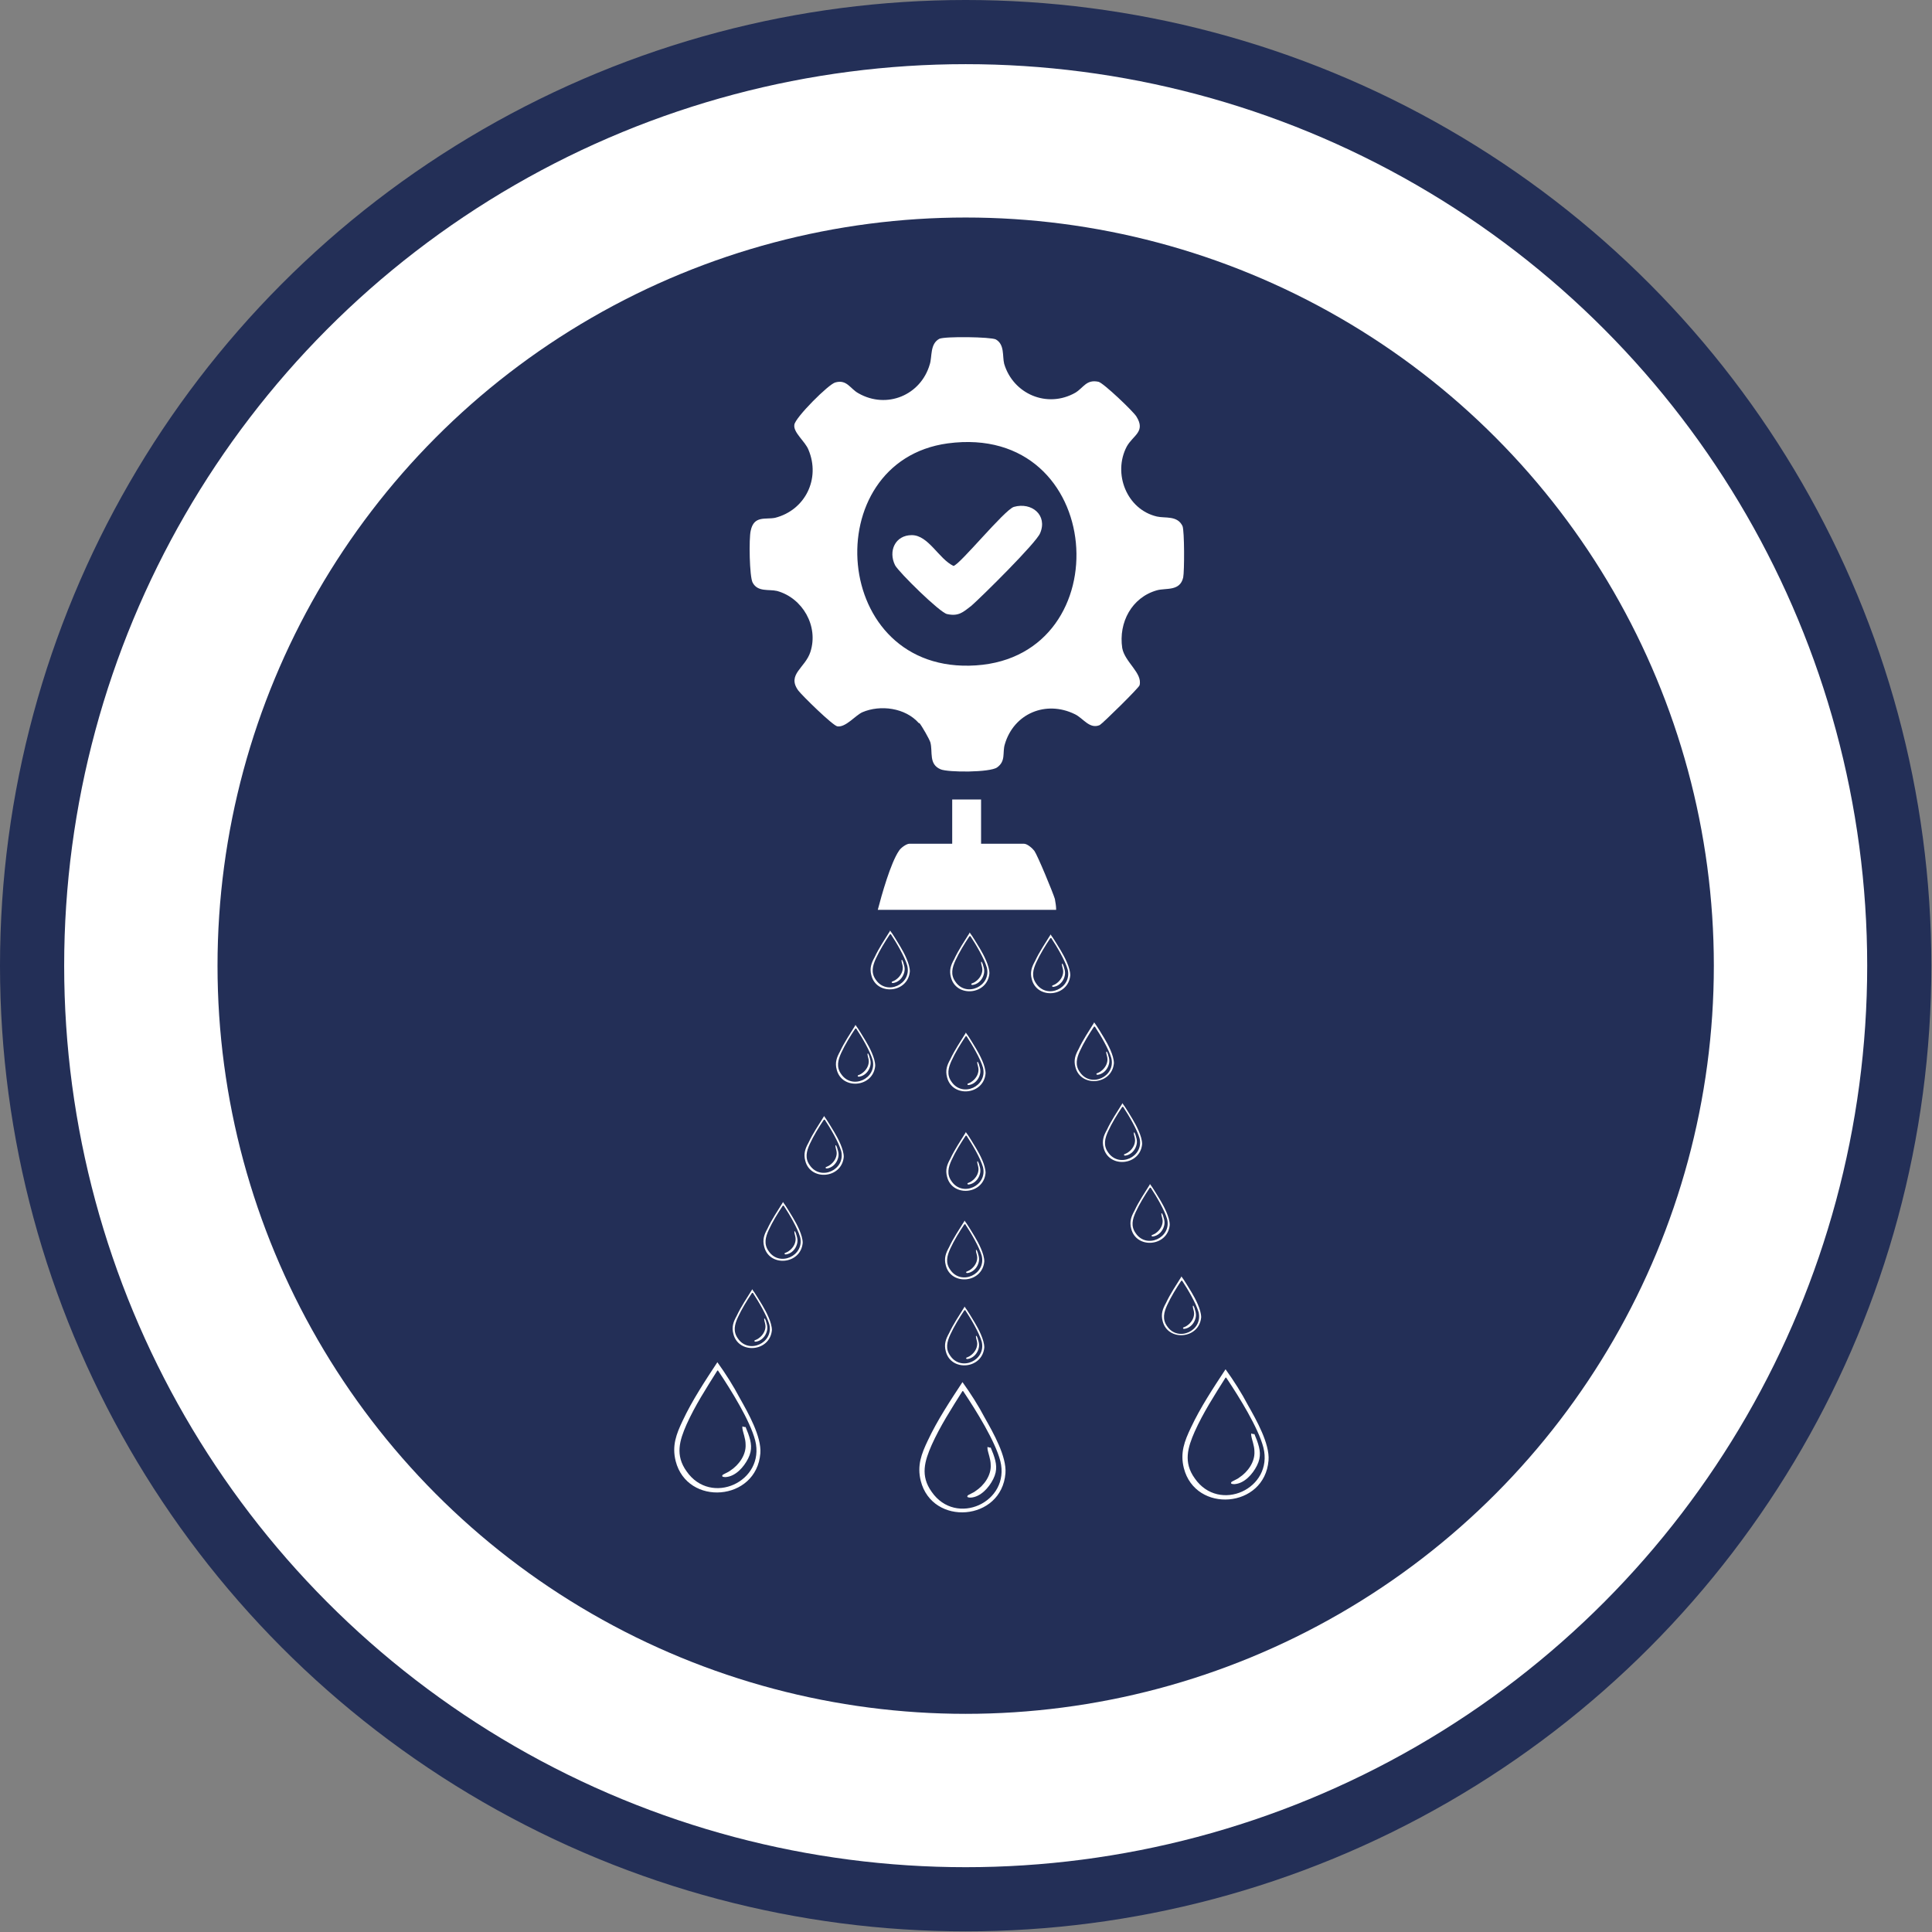 <?xml version="1.0" encoding="UTF-8"?>
<svg xmlns="http://www.w3.org/2000/svg" id="Ebene_2" data-name="Ebene 2" viewBox="0 0 30.11 30.11">
  <rect x="0" y="0" width="30.11" height="30.11" fill="#808080" stroke="none"/>
  <defs>
    <style>
      .cls-1 {
        stroke: #232f57;
        stroke-miterlimit: 10;
      }

      .cls-1, .cls-2 {
        fill: #fff;
      }

      .cls-3 {
        fill: #232f57;
      }

      .cls-3, .cls-2 {
        stroke-width: 0px;
      }
    </style>
  </defs>
  <g id="Kabine_und_Fracht" data-name="Kabine und Fracht">
    <g id="Effiziente_Wassersysteme" data-name="Effiziente Wassersysteme">
      <circle class="cls-1" cx="15.05" cy="15.05" r="14.55"></circle>
      <circle class="cls-3" cx="15.05" cy="15.05" r="11.66"></circle>
      <g id="Ebene_105" data-name="Ebene 105">
        <path class="cls-2" d="M14.32,11.27c-.21-.24-.6-.29-.88-.17-.11.05-.26.24-.39.22-.07-.01-.55-.48-.61-.56-.18-.25.11-.35.19-.6.13-.4-.12-.84-.52-.95-.13-.03-.3.02-.38-.13-.05-.09-.06-.69-.03-.81.05-.24.23-.17.38-.2.47-.12.71-.61.52-1.06-.05-.13-.24-.27-.22-.39.01-.11.54-.64.64-.66.18-.05.23.1.36.17.44.25.97.03,1.11-.45.04-.12,0-.32.15-.4.09-.04.8-.03.88.01.14.08.1.26.13.38.14.47.67.7,1.11.45.13-.08.17-.21.36-.17.08.02.54.46.59.54.15.24-.05.29-.15.47-.22.42,0,.98.47,1.09.13.03.32-.02.4.15.03.08.03.7.01.8-.05.22-.27.16-.41.2-.39.11-.6.5-.54.9.04.22.32.39.27.58-.01.04-.57.59-.62.62-.16.07-.26-.11-.39-.17-.45-.22-.95-.01-1.09.47-.04.13.02.26-.12.36-.11.08-.76.08-.88.03-.19-.08-.12-.27-.16-.42-.02-.06-.13-.25-.17-.3ZM14.77,6.91c-2.05.28-1.83,3.61.44,3.46s2.03-3.79-.44-3.46Z"></path>
        <path class="cls-2" d="M15.29,12.46v.69h.67c.05,0,.13.07.16.11.05.07.29.65.32.75.01.06.02.11.02.17h-2.78c.06-.23.2-.73.33-.92.03-.05.12-.11.16-.11h.67v-.69h.45Z"></path>
        <path class="cls-2" d="M15.8,7.9c.28-.08.53.13.41.41-.06.15-.9.98-1.07,1.13-.13.1-.2.17-.38.13-.11-.02-.75-.65-.81-.76-.11-.22,0-.47.26-.47s.42.37.65.48c.1-.02.79-.87.94-.92Z"></path>
        <path class="cls-2" d="M19.1,21.34c.13.18.25.37.35.56.13.23.34.6.32.86-.06.75-1.14.83-1.32.12-.06-.24.01-.42.11-.63.15-.32.35-.62.54-.91ZM19.1,21.47c-.17.27-.35.55-.48.84-.11.25-.18.48,0,.73.38.55,1.23.16,1.07-.48-.08-.31-.38-.79-.56-1.06,0,0-.02-.03-.02-.03Z"></path>
        <path class="cls-2" d="M19.53,22.35s.01,0,.02,0c.01.02.03.08.04.1.05.14.07.25,0,.39s-.2.28-.35.29c-.02,0-.07,0-.05-.03,0-.01.1-.05.12-.07.14-.09.25-.25.24-.41,0-.09-.04-.18-.05-.25,0,0,0-.02,0-.03Z"></path>
        <path class="cls-2" d="M15,21.54c.13.18.25.37.35.56.13.23.34.6.32.86-.06.75-1.14.83-1.32.12-.06-.24.01-.42.11-.63.15-.32.35-.62.54-.91ZM15,21.68c-.17.27-.35.55-.48.84-.11.25-.18.48,0,.73.38.55,1.23.16,1.07-.48-.08-.31-.38-.79-.56-1.06,0,0-.02-.03-.02-.03Z"></path>
        <path class="cls-2" d="M15.42,22.56s.01,0,.02,0c.01.02.03.08.04.1.05.14.07.25,0,.39s-.2.28-.35.29c-.02,0-.07,0-.05-.03,0-.01.1-.05.12-.07.14-.09.25-.25.24-.41,0-.09-.04-.18-.05-.25,0,0,0-.02,0-.03Z"></path>
        <path class="cls-2" d="M11.18,21.23c.13.18.25.37.35.56.13.23.34.6.32.86-.06.75-1.14.83-1.32.12-.06-.24.01-.42.11-.63.15-.32.35-.62.54-.91ZM11.18,21.36c-.17.27-.35.55-.48.84-.11.25-.18.48,0,.73.38.55,1.23.16,1.07-.48-.08-.31-.38-.79-.56-1.06,0,0-.02-.03-.02-.03Z"></path>
        <path class="cls-2" d="M11.6,22.24s.01,0,.02,0c.01.02.03.08.04.1.05.14.07.25,0,.39s-.2.28-.35.29c-.02,0-.07,0-.05-.03,0-.01.1-.05.12-.07.14-.09.25-.25.24-.41,0-.09-.04-.18-.05-.25,0,0,0-.02,0-.03Z"></path>
        <path class="cls-2" d="M17.92,18.45c.06.08.11.17.16.25.06.1.15.27.15.39-.03.34-.52.38-.6.06-.03-.11,0-.19.05-.28.07-.15.16-.28.24-.41ZM17.92,18.51c-.08.12-.16.25-.22.38-.05.11-.08.22,0,.33.17.25.56.07.49-.22-.04-.14-.17-.36-.25-.48,0,0,0-.01-.01-.01Z"></path>
        <path class="cls-2" d="M18.11,18.91s0,0,0,0c0,0,.02.04.02.05.02.06.03.11,0,.18s-.09.12-.16.13c-.01,0-.03,0-.02-.02,0,0,.05-.02.06-.03.06-.04.11-.11.11-.19,0-.04-.02-.08-.02-.11,0,0,0-.01,0-.01Z"></path>
        <path class="cls-2" d="M17.49,17.19c.06.08.11.17.16.25.06.1.15.27.15.39-.03.34-.52.38-.6.06-.03-.11,0-.19.05-.28.07-.15.16-.28.24-.41ZM17.49,17.25c-.08.12-.16.25-.22.38-.05.11-.08.22,0,.33.17.25.56.07.49-.22-.04-.14-.17-.36-.25-.48,0,0,0-.01-.01-.01Z"></path>
        <path class="cls-2" d="M17.68,17.65s0,0,0,0c0,0,.02.04.02.05.02.06.03.11,0,.18s-.09.12-.16.13c-.01,0-.03,0-.02-.02,0,0,.05-.02.06-.03.06-.04.11-.11.11-.19,0-.04-.02-.08-.02-.11,0,0,0-.01,0-.01Z"></path>
        <path class="cls-2" d="M16.37,14.56c.06.08.11.17.16.25.06.1.15.27.15.39-.03.34-.52.38-.6.06-.03-.11,0-.19.05-.28.07-.15.16-.28.24-.41ZM16.37,14.62c-.08.12-.16.25-.22.38-.05.11-.08.22,0,.33.17.25.56.07.49-.22-.04-.14-.17-.36-.25-.48,0,0,0-.01-.01-.01Z"></path>
        <path class="cls-2" d="M16.56,15.02s0,0,0,0c0,0,.02.04.02.05.02.06.03.11,0,.18s-.09.12-.16.13c-.01,0-.03,0-.02-.02,0,0,.05-.02.06-.03.06-.04.11-.11.11-.19,0-.04-.02-.08-.02-.11,0,0,0-.01,0-.01Z"></path>
        <path class="cls-2" d="M17.05,15.93c.06.08.11.17.16.25.06.1.15.27.15.39-.03.34-.52.38-.6.06-.03-.11,0-.19.05-.28.07-.15.16-.28.24-.41ZM17.05,16c-.08.12-.16.25-.22.38-.05.11-.08.22,0,.33.17.25.56.07.49-.22-.04-.14-.17-.36-.25-.48,0,0,0-.01-.01-.01Z"></path>
        <path class="cls-2" d="M17.25,16.39s0,0,0,0c0,0,.02.04.02.05.02.06.03.11,0,.18s-.09.12-.16.13c-.01,0-.03,0-.02-.02,0,0,.05-.02.06-.03.06-.04.11-.11.11-.19,0-.04-.02-.08-.02-.11,0,0,0-.01,0-.01Z"></path>
        <path class="cls-2" d="M15.11,14.53c.06.08.11.17.16.25.06.1.15.27.15.39-.03.34-.52.38-.6.06-.03-.11,0-.19.05-.28.07-.15.16-.28.24-.41ZM15.11,14.59c-.08.12-.16.25-.22.38-.05.11-.08.22,0,.33.17.25.56.07.49-.22-.04-.14-.17-.36-.25-.48,0,0,0-.01-.01-.01Z"></path>
        <path class="cls-2" d="M15.3,14.99s0,0,0,0c0,0,.02.04.02.05.02.06.03.11,0,.18s-.09.12-.16.13c-.01,0-.03,0-.02-.02,0,0,.05-.02.06-.03.06-.04.11-.11.11-.19,0-.04-.02-.08-.02-.11,0,0,0-.01,0-.01Z"></path>
        <path class="cls-2" d="M15.05,16.09c.06.08.11.17.16.25.06.1.15.27.15.39-.03.34-.52.38-.6.06-.03-.11,0-.19.05-.28.07-.15.16-.28.24-.41ZM15.05,16.15c-.08.12-.16.25-.22.38-.05.11-.08.22,0,.33.17.25.56.07.49-.22-.04-.14-.17-.36-.25-.48,0,0,0-.01-.01-.01Z"></path>
        <path class="cls-2" d="M15.24,16.55s0,0,0,0c0,0,.02.04.02.05.02.06.03.11,0,.18s-.09.12-.16.13c-.01,0-.03,0-.02-.02,0,0,.05-.02.06-.03.06-.04.11-.11.11-.19,0-.04-.02-.08-.02-.11,0,0,0-.01,0-.01Z"></path>
        <path class="cls-2" d="M15.05,17.64c.06.08.11.17.16.25.06.1.15.27.15.39-.03.34-.52.38-.6.06-.03-.11,0-.19.05-.28.07-.15.16-.28.24-.41ZM15.05,17.7c-.08.12-.16.25-.22.38-.05.11-.08.22,0,.33.17.25.56.07.49-.22-.04-.14-.17-.36-.25-.48,0,0,0-.01-.01-.01Z"></path>
        <path class="cls-2" d="M15.24,18.1s0,0,0,0c0,0,.02.04.02.05.02.06.03.11,0,.18s-.09.12-.16.13c-.01,0-.03,0-.02-.02,0,0,.05-.02.06-.03.06-.04.11-.11.11-.19,0-.04-.02-.08-.02-.11,0,0,0-.01,0-.01Z"></path>
        <path class="cls-2" d="M15.03,19.02c.06.08.11.17.16.25.06.1.15.27.15.39-.03.34-.52.38-.6.06-.03-.11,0-.19.05-.28.07-.15.16-.28.24-.41ZM15.03,19.08c-.08.12-.16.25-.22.38-.05.11-.08.22,0,.33.17.25.56.07.49-.22-.04-.14-.17-.36-.25-.48,0,0,0-.01-.01-.01Z"></path>
        <path class="cls-2" d="M15.22,19.48s0,0,0,0c0,0,.02.04.02.05.02.06.03.11,0,.18s-.09.12-.16.13c-.01,0-.03,0-.02-.02,0,0,.05-.02.06-.03.06-.04.11-.11.11-.19,0-.04-.02-.08-.02-.11,0,0,0-.01,0-.01Z"></path>
        <path class="cls-2" d="M15.03,20.36c.06.08.11.17.16.25.06.1.15.27.15.39-.03.34-.52.38-.6.06-.03-.11,0-.19.05-.28.07-.15.16-.28.24-.41ZM15.03,20.42c-.08.12-.16.25-.22.38-.05.11-.08.22,0,.33.17.25.56.07.49-.22-.04-.14-.17-.36-.25-.48,0,0,0-.01-.01-.01Z"></path>
        <path class="cls-2" d="M15.22,20.82s0,0,0,0c0,0,.02.04.02.05.02.06.03.11,0,.18s-.09.12-.16.13c-.01,0-.03,0-.02-.02,0,0,.05-.02.06-.03.06-.04.11-.11.11-.19,0-.04-.02-.08-.02-.11,0,0,0-.01,0-.01Z"></path>
        <path class="cls-2" d="M18.41,19.89c.06.08.11.17.16.25.06.1.15.27.15.39-.03.34-.52.38-.6.06-.03-.11,0-.19.05-.28.07-.15.16-.28.24-.41ZM18.41,19.96c-.08.12-.16.25-.22.38-.05.11-.08.22,0,.33.17.25.56.07.49-.22-.04-.14-.17-.36-.25-.48,0,0,0-.01-.01-.01Z"></path>
        <path class="cls-2" d="M18.6,20.35s0,0,0,0c0,0,.02.04.02.05.02.06.03.11,0,.18s-.09.12-.16.13c-.01,0-.03,0-.02-.02,0,0,.05-.02.06-.03.06-.04.11-.11.11-.19,0-.04-.02-.08-.02-.11,0,0,0-.01,0-.01Z"></path>
        <path class="cls-2" d="M13.87,14.5c.06.08.11.17.16.25.06.1.15.27.15.39-.03.34-.52.38-.6.06-.03-.11,0-.19.05-.28.07-.15.16-.28.24-.41ZM13.87,14.56c-.08.12-.16.25-.22.38-.05.11-.08.22,0,.33.17.25.56.07.49-.22-.04-.14-.17-.36-.25-.48,0,0,0-.01-.01-.01Z"></path>
        <path class="cls-2" d="M14.06,14.96s0,0,0,0c0,0,.02.04.02.05.02.06.03.11,0,.18s-.09.12-.16.13c-.01,0-.03,0-.02-.02,0,0,.05-.02.06-.03.06-.04.11-.11.11-.19,0-.04-.02-.08-.02-.11,0,0,0-.01,0-.01Z"></path>
        <path class="cls-2" d="M13.33,15.97c.06.08.11.17.16.25.06.1.15.27.15.39-.03.34-.52.38-.6.06-.03-.11,0-.19.05-.28.07-.15.16-.28.24-.41ZM13.33,16.03c-.08.12-.16.25-.22.38-.05.11-.08.22,0,.33.17.25.56.07.49-.22-.04-.14-.17-.36-.25-.48,0,0,0-.01-.01-.01Z"></path>
        <path class="cls-2" d="M13.53,16.42s0,0,0,0c0,0,.02.04.02.05.02.06.03.11,0,.18s-.09.12-.16.13c-.01,0-.03,0-.02-.02,0,0,.05-.02.06-.03.06-.04.11-.11.11-.19,0-.04-.02-.08-.02-.11,0,0,0-.01,0-.01Z"></path>
        <path class="cls-2" d="M12.84,17.39c.06.08.11.17.16.25.06.1.15.27.15.39-.03.34-.52.38-.6.06-.03-.11,0-.19.05-.28.07-.15.16-.28.24-.41ZM12.84,17.45c-.08.12-.16.25-.22.38-.05.11-.08.22,0,.33.17.25.56.07.49-.22-.04-.14-.17-.36-.25-.48,0,0,0-.01-.01-.01Z"></path>
        <path class="cls-2" d="M13.03,17.85s0,0,0,0c0,0,.02.04.02.05.02.06.03.11,0,.18s-.09.12-.16.13c-.01,0-.03,0-.02-.02,0,0,.05-.02.06-.03.06-.04.11-.11.11-.19,0-.04-.02-.08-.02-.11,0,0,0-.01,0-.01Z"></path>
        <path class="cls-2" d="M12.2,18.73c.06.08.11.17.16.25.06.1.15.27.15.39-.03.34-.52.38-.6.06-.03-.11,0-.19.05-.28.07-.15.16-.28.24-.41ZM12.2,18.79c-.08.12-.16.25-.22.38-.05.11-.08.22,0,.33.17.25.56.07.49-.22-.04-.14-.17-.36-.25-.48,0,0,0-.01-.01-.01Z"></path>
        <path class="cls-2" d="M12.39,19.19s0,0,0,0c0,0,.02.04.02.05.02.06.03.11,0,.18s-.09.12-.16.13c-.01,0-.03,0-.02-.02,0,0,.05-.02.06-.03.06-.04.11-.11.11-.19,0-.04-.02-.08-.02-.11,0,0,0-.01,0-.01Z"></path>
        <path class="cls-2" d="M11.72,20.09c.06.08.11.17.16.25.06.1.15.27.15.39-.03.34-.52.38-.6.06-.03-.11,0-.19.05-.28.07-.15.16-.28.24-.41ZM11.72,20.15c-.08.12-.16.25-.22.38-.05.11-.08.22,0,.33.17.25.56.07.49-.22-.04-.14-.17-.36-.25-.48,0,0,0-.01-.01-.01Z"></path>
        <path class="cls-2" d="M11.92,20.55s0,0,0,0c0,0,.02.04.02.05.02.06.03.11,0,.18s-.09.12-.16.13c-.01,0-.03,0-.02-.02,0,0,.05-.02.06-.03.06-.04.11-.11.11-.19,0-.04-.02-.08-.02-.11,0,0,0-.01,0-.01Z"></path>
      </g>
    </g>
  </g>
</svg>
